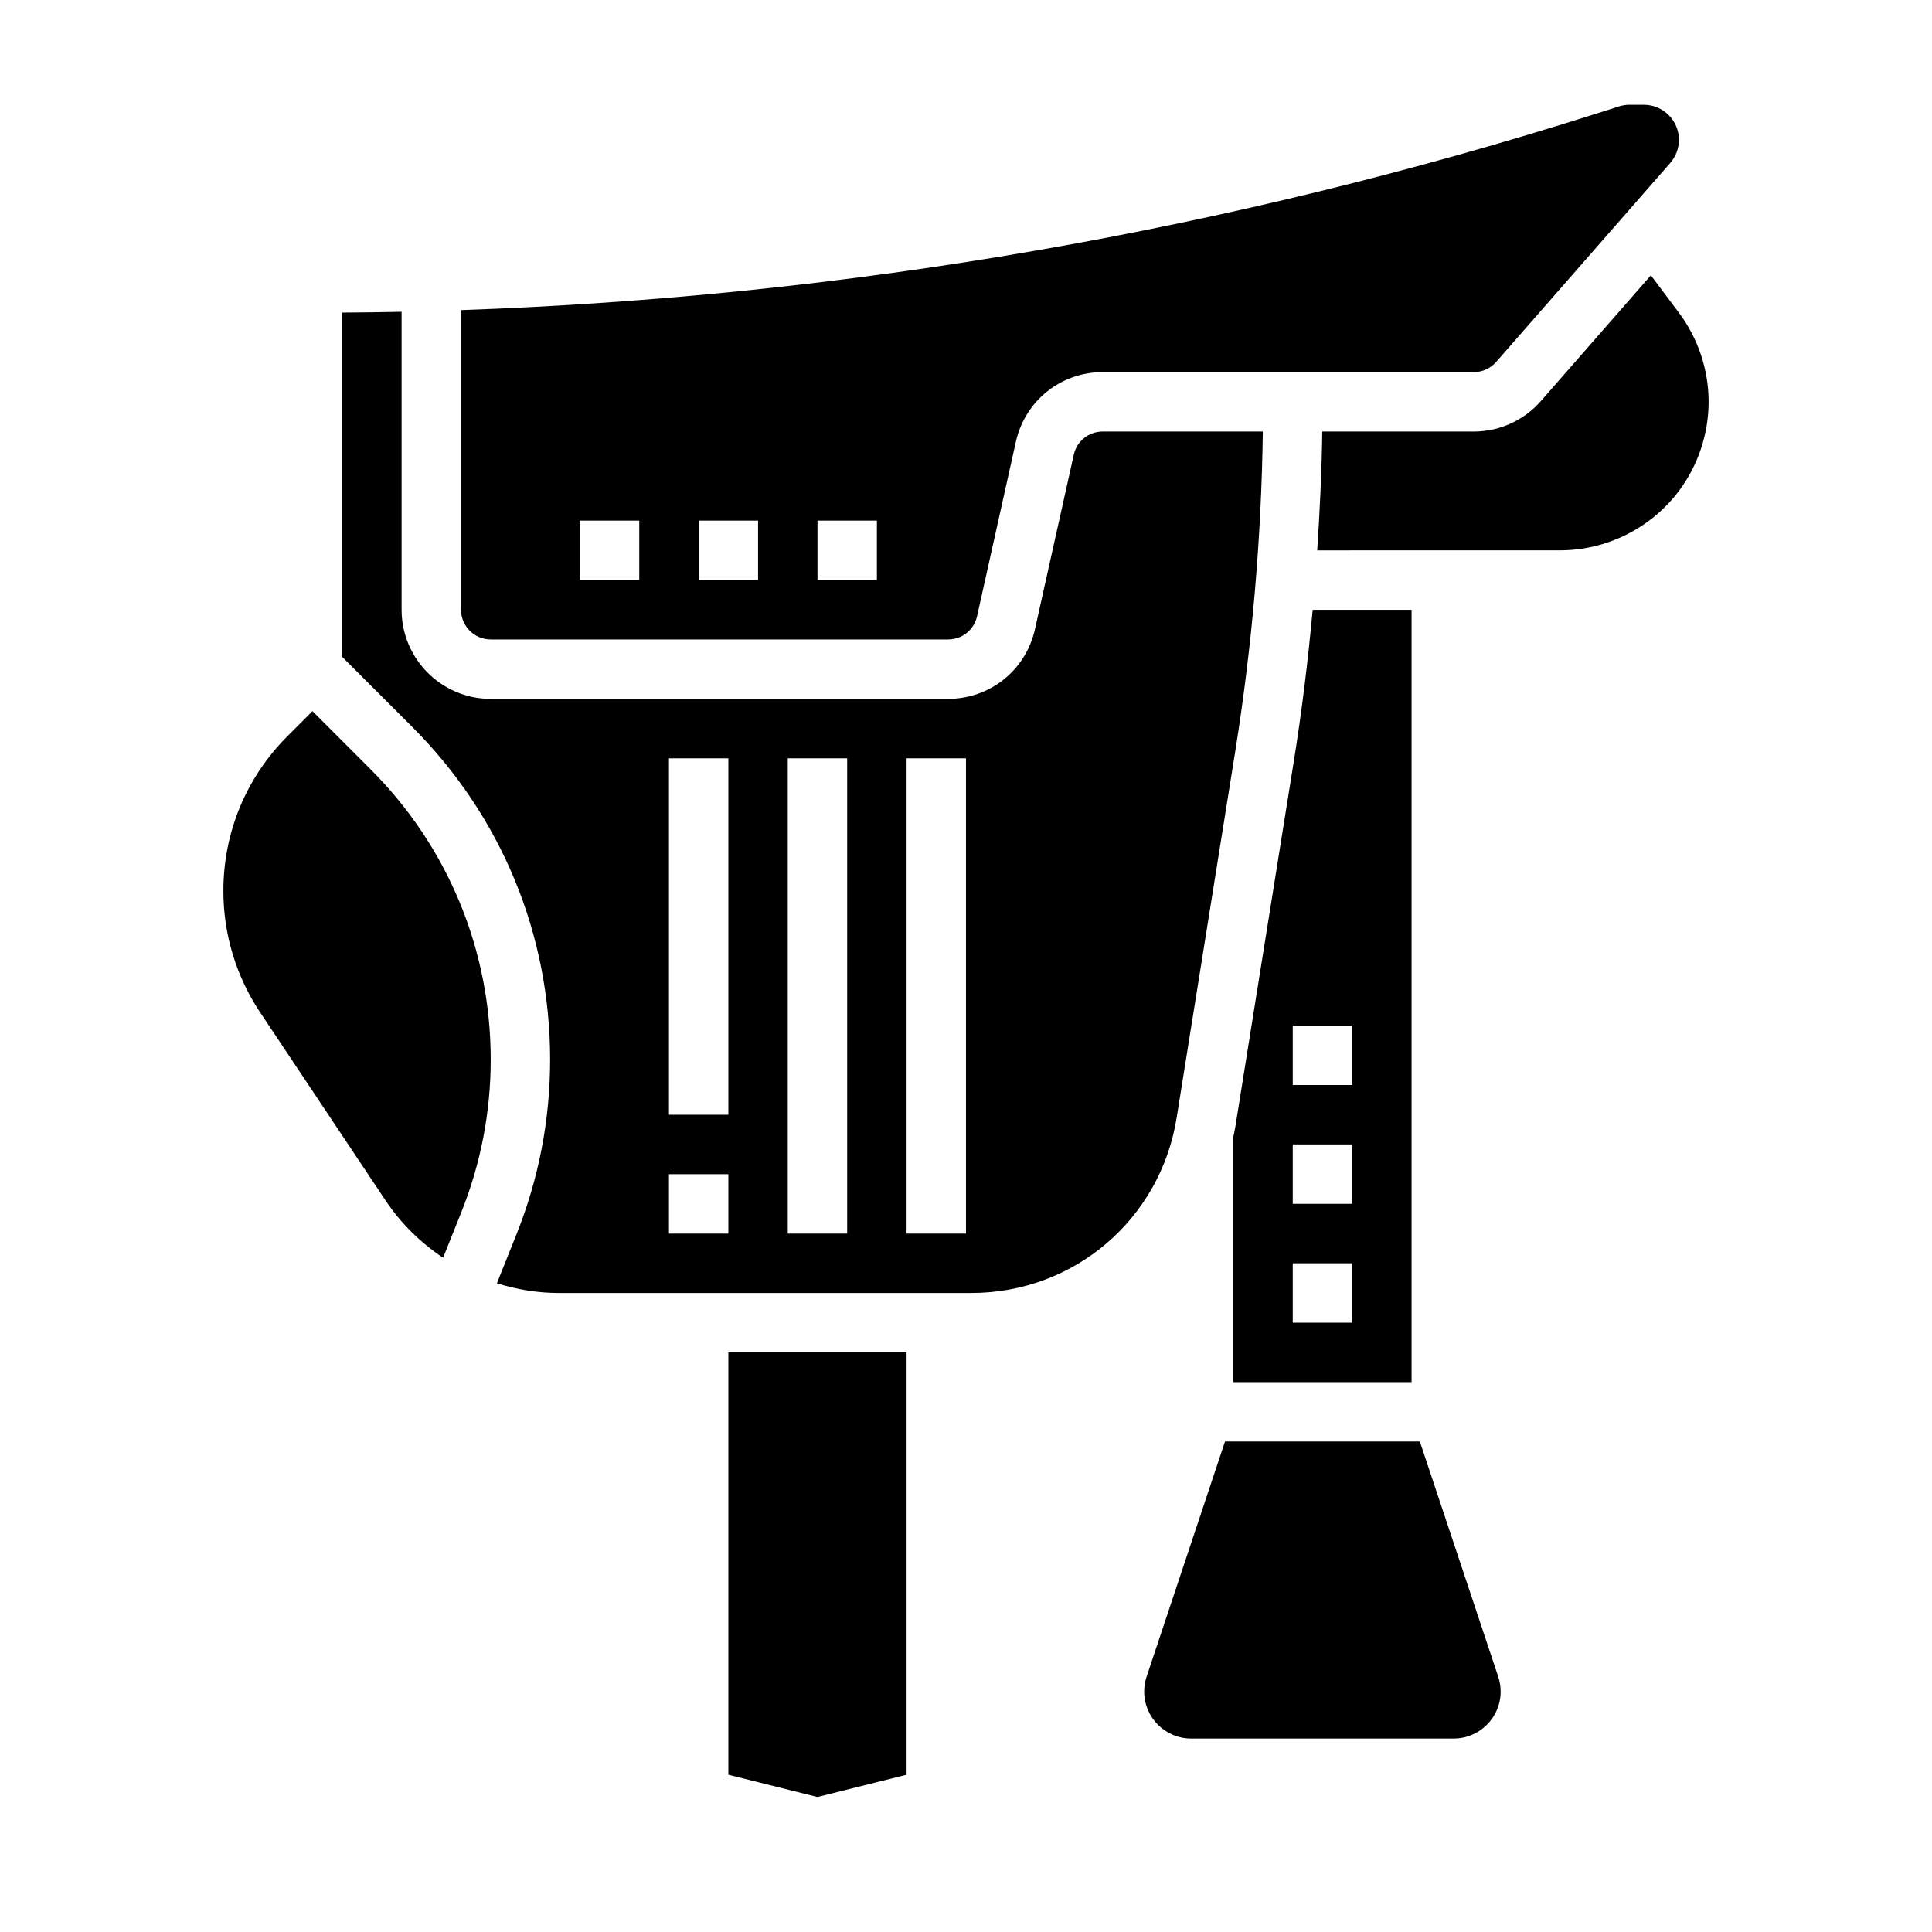 <?xml version="1.0" encoding="UTF-8"?>
<!-- Uploaded to: ICON Repo, www.svgrepo.com, Generator: ICON Repo Mixer Tools -->
<svg fill="#000000" width="800px" height="800px" version="1.1" viewBox="144 144 512 512" xmlns="http://www.w3.org/2000/svg">
 <g>
  <path d="m470.85 445.24v65.031h47.23v-204.67h-26.207c-1.227 13.406-2.859 26.766-4.977 40.012l-15.539 97.133c-0.133 0.844-0.344 1.656-0.508 2.496zm15.742-29.441h15.742v15.742h-15.742zm0 31.488h15.742v15.742h-15.742zm0 31.488h15.742v15.742h-15.742z"/>
  <path d="m226.81 332.46-6.629 6.629c-10.949 10.957-16.984 25.52-16.984 41.012 0 11.484 3.371 22.617 9.738 32.18l33.219 49.82c4.094 6.141 9.328 11.242 15.273 15.215l4.832-12.074c5.164-12.93 7.785-26.539 7.785-40.441 0-29.078-11.32-56.426-31.891-76.988z"/>
  <path d="m337.02 614.32 23.613 5.906 23.617-5.906v-111.93h-47.23z"/>
  <path d="m274.05 313.46h121.2c3.723 0 6.879-2.535 7.684-6.164l10.273-46.184c2.426-10.895 11.902-18.5 23.059-18.5h98.305c2.266 0 4.426-0.977 5.926-2.691l46.145-52.742c1.473-1.695 2.289-3.867 2.289-6.117 0-5.125-4.164-9.297-9.297-9.297h-3.777c-0.961 0-1.906 0.148-2.801 0.434l-5.637 1.793c-97.758 31.102-198.91 48.617-301.24 52.191v79.406c0 4.344 3.523 7.871 7.871 7.871zm86.59-31.488h15.742v15.742h-15.742zm-31.488 0h15.742v15.742h-15.742zm-31.484 0h15.742v15.742h-15.742z"/>
  <path d="m588.93 226.88-7.43-9.918-29.164 33.34c-4.488 5.125-10.973 8.062-17.773 8.062h-40.148c-0.141 10.484-0.652 20.996-1.34 31.488l64.367-0.008c12.32 0 24.098-5.887 31.488-15.742 5.078-6.762 7.871-15.152 7.871-23.617 0.004-8.461-2.793-16.844-7.871-23.605z"/>
  <path d="m520.27 526.01h-51.633l-20.781 62.34c-0.426 1.273-0.637 2.598-0.637 3.938 0 6.863 5.582 12.445 12.445 12.445h69.574c6.863 0 12.445-5.582 12.445-12.445 0-1.34-0.211-2.66-0.637-3.938z"/>
  <path d="m471.35 343.12c4.473-27.961 6.926-56.434 7.312-84.758h-42.422c-3.723 0-6.879 2.535-7.684 6.164l-10.273 46.184c-2.426 10.895-11.902 18.5-23.059 18.5h-121.18c-13.02 0-23.617-10.598-23.617-23.617v-78.965c-5.242 0.109-10.5 0.18-15.742 0.211v91.238l18.602 18.602c23.543 23.547 36.5 54.836 36.5 88.129 0 15.918-3 31.496-8.91 46.289l-5.195 12.988c5.227 1.621 10.699 2.566 16.328 2.566h109.4c27.223 0 50.105-19.516 54.41-46.406zm-134.33 127.79h-15.742v-15.742h15.742zm0-31.488h-15.742v-94.465h15.742zm31.488 31.488h-15.742v-125.95h15.742zm31.488 0h-15.742v-125.95h15.742z"/>
 </g>
</svg>